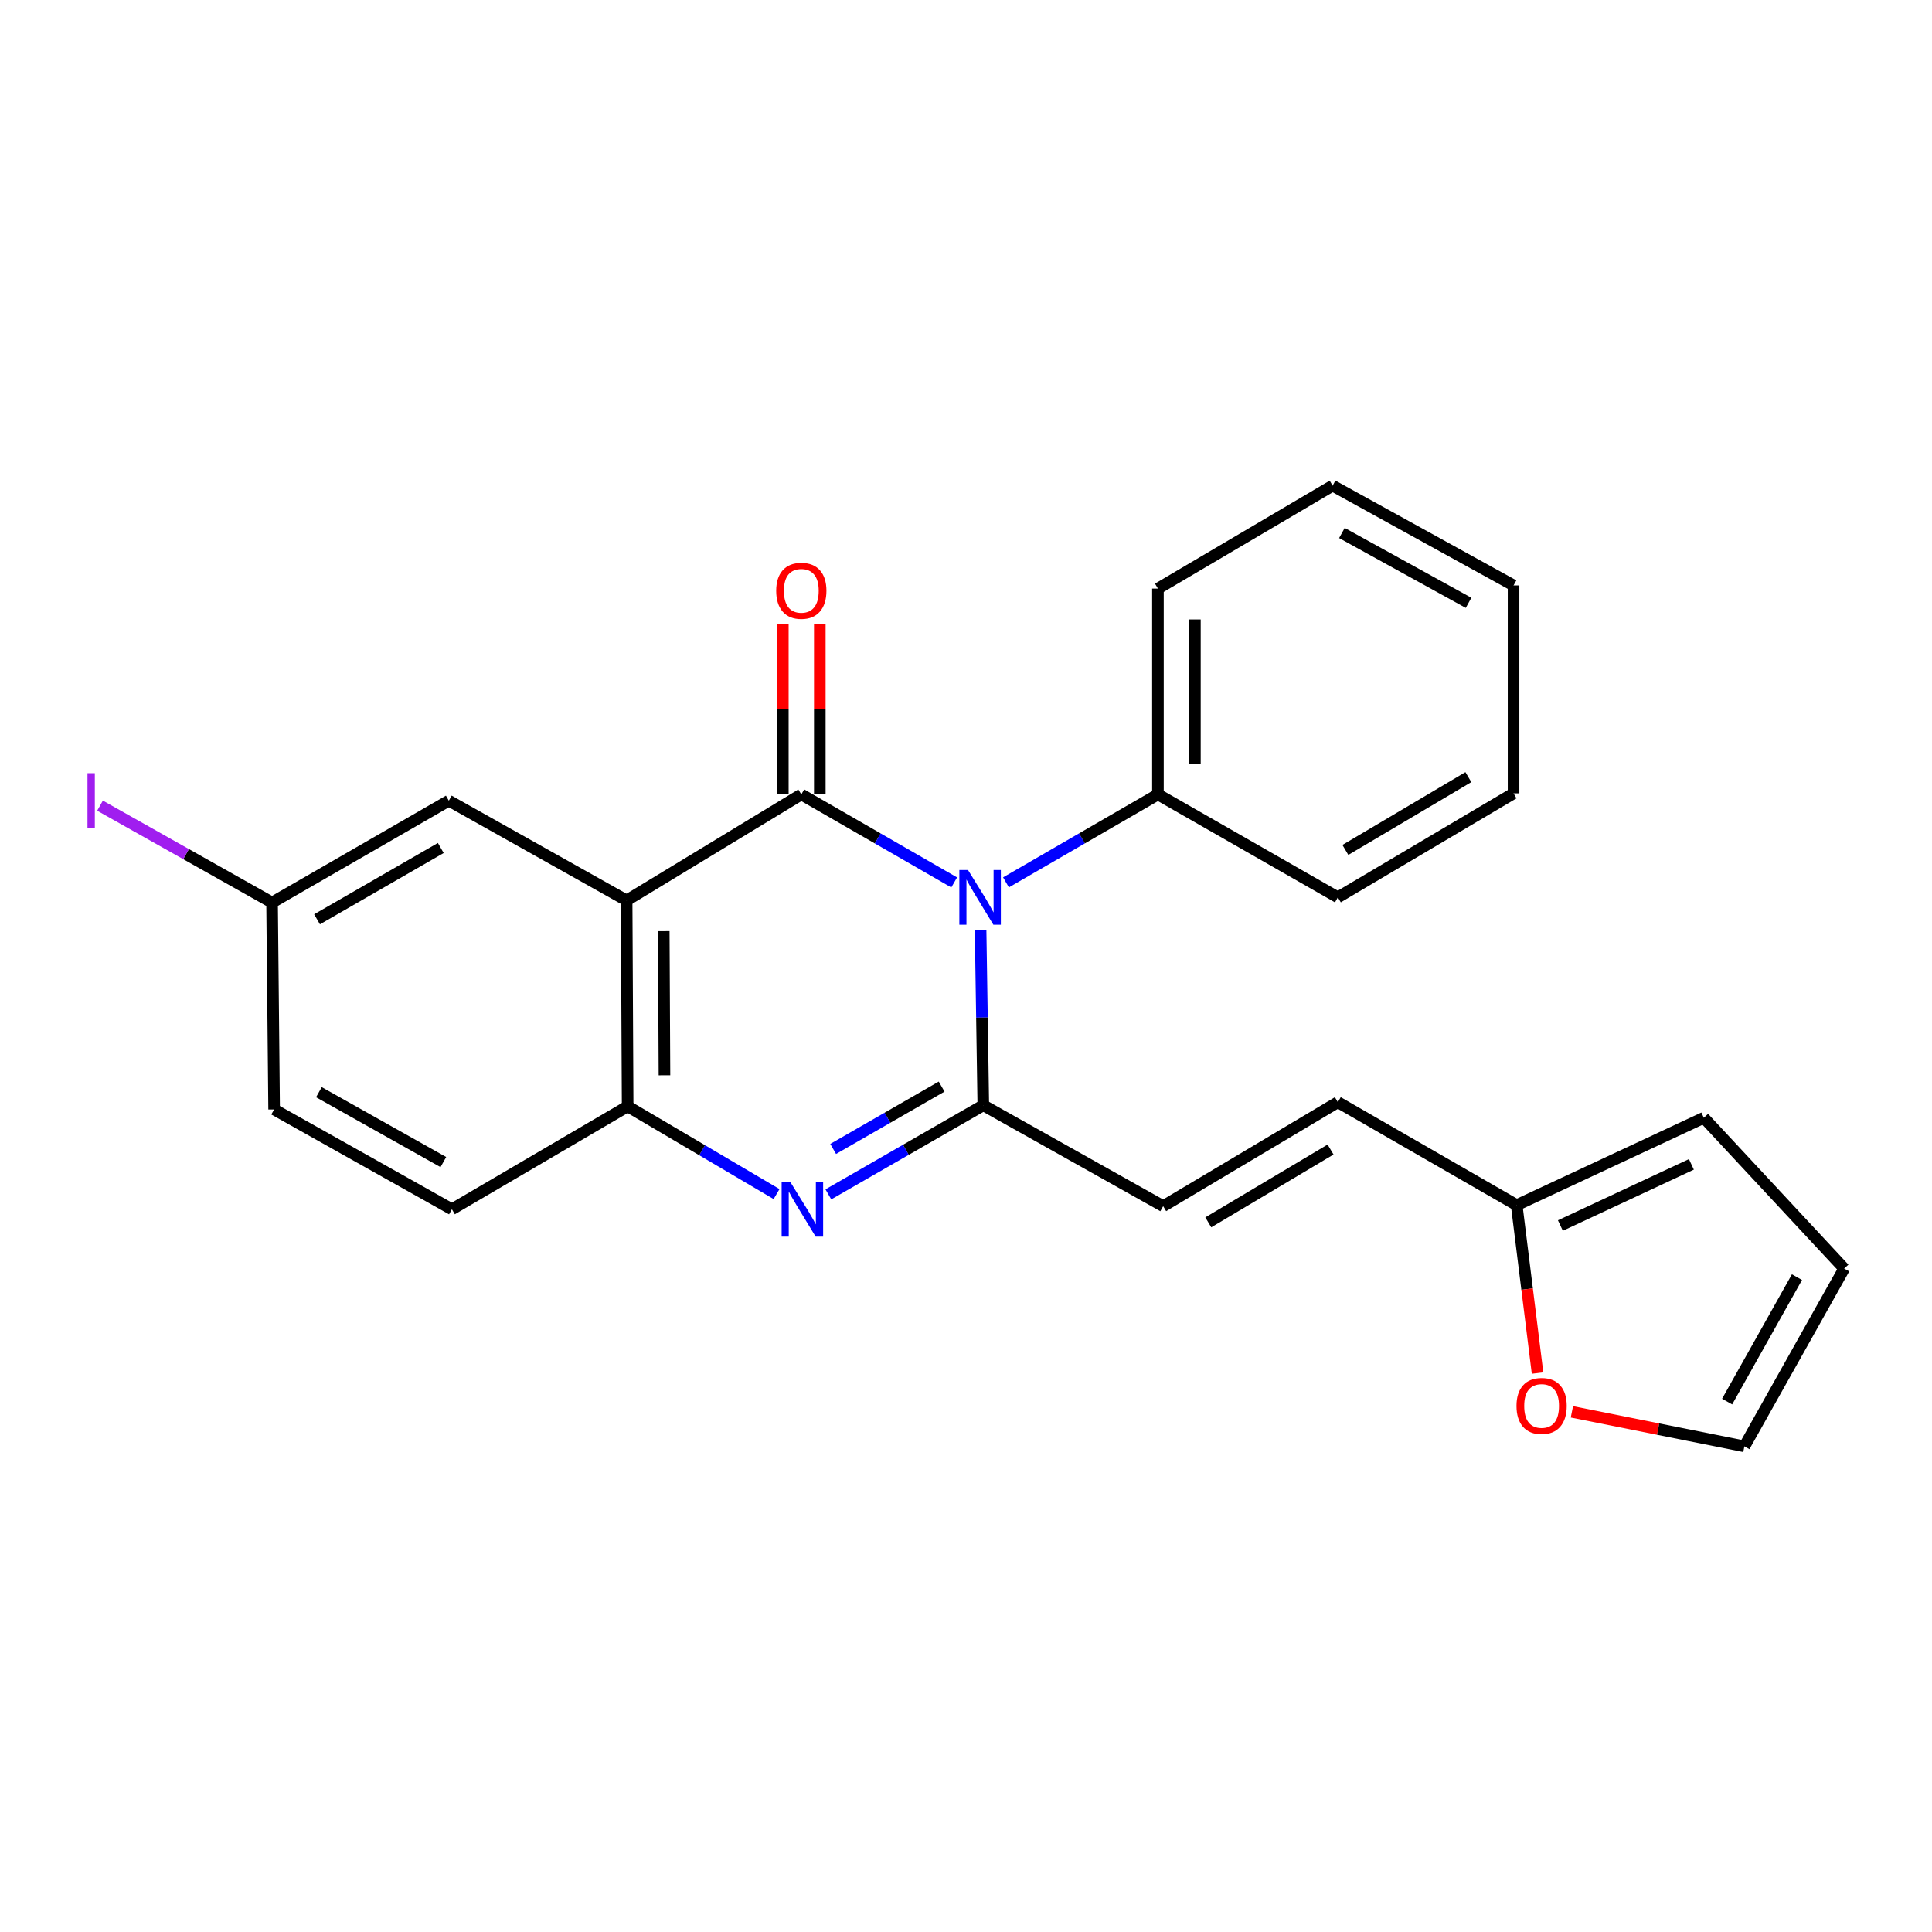 <?xml version='1.0' encoding='iso-8859-1'?>
<svg version='1.1' baseProfile='full'
              xmlns='http://www.w3.org/2000/svg'
                      xmlns:rdkit='http://www.rdkit.org/xml'
                      xmlns:xlink='http://www.w3.org/1999/xlink'
                  xml:space='preserve'
width='1000px' height='1000px' viewBox='0 0 1000 1000'>
<!-- END OF HEADER -->
<rect style='opacity:1.0;fill:#FFFFFF;stroke:none' width='1000' height='1000' x='0' y='0'> </rect>
<path class='bond-0' d='M 414.76,411.196 L 454.323,433.973' style='fill:none;fill-rule:evenodd;stroke:#000000;stroke-width:6px;stroke-linecap:butt;stroke-linejoin:miter;stroke-opacity:1' />
<path class='bond-0' d='M 454.323,433.973 L 493.886,456.75' style='fill:none;fill-rule:evenodd;stroke:#0000FF;stroke-width:6px;stroke-linecap:butt;stroke-linejoin:miter;stroke-opacity:1' />
<path class='bond-2' d='M 414.76,411.196 L 324.341,466.075' style='fill:none;fill-rule:evenodd;stroke:#000000;stroke-width:6px;stroke-linecap:butt;stroke-linejoin:miter;stroke-opacity:1' />
<path class='bond-8' d='M 424.329,411.196 L 424.329,367.153' style='fill:none;fill-rule:evenodd;stroke:#000000;stroke-width:6px;stroke-linecap:butt;stroke-linejoin:miter;stroke-opacity:1' />
<path class='bond-8' d='M 424.329,367.153 L 424.329,323.109' style='fill:none;fill-rule:evenodd;stroke:#FF0000;stroke-width:6px;stroke-linecap:butt;stroke-linejoin:miter;stroke-opacity:1' />
<path class='bond-8' d='M 405.192,411.196 L 405.192,367.153' style='fill:none;fill-rule:evenodd;stroke:#000000;stroke-width:6px;stroke-linecap:butt;stroke-linejoin:miter;stroke-opacity:1' />
<path class='bond-8' d='M 405.192,367.153 L 405.192,323.109' style='fill:none;fill-rule:evenodd;stroke:#FF0000;stroke-width:6px;stroke-linecap:butt;stroke-linejoin:miter;stroke-opacity:1' />
<path class='bond-1' d='M 507.555,481.321 L 508.255,526.706' style='fill:none;fill-rule:evenodd;stroke:#0000FF;stroke-width:6px;stroke-linecap:butt;stroke-linejoin:miter;stroke-opacity:1' />
<path class='bond-1' d='M 508.255,526.706 L 508.954,572.091' style='fill:none;fill-rule:evenodd;stroke:#000000;stroke-width:6px;stroke-linecap:butt;stroke-linejoin:miter;stroke-opacity:1' />
<path class='bond-10' d='M 520.694,456.715 L 560.018,433.956' style='fill:none;fill-rule:evenodd;stroke:#0000FF;stroke-width:6px;stroke-linecap:butt;stroke-linejoin:miter;stroke-opacity:1' />
<path class='bond-10' d='M 560.018,433.956 L 599.342,411.196' style='fill:none;fill-rule:evenodd;stroke:#000000;stroke-width:6px;stroke-linecap:butt;stroke-linejoin:miter;stroke-opacity:1' />
<path class='bond-5' d='M 508.954,572.091 L 602.053,624.312' style='fill:none;fill-rule:evenodd;stroke:#000000;stroke-width:6px;stroke-linecap:butt;stroke-linejoin:miter;stroke-opacity:1' />
<path class='bond-24' d='M 508.954,572.091 L 468.854,595.146' style='fill:none;fill-rule:evenodd;stroke:#000000;stroke-width:6px;stroke-linecap:butt;stroke-linejoin:miter;stroke-opacity:1' />
<path class='bond-24' d='M 468.854,595.146 L 428.754,618.201' style='fill:none;fill-rule:evenodd;stroke:#0000FF;stroke-width:6px;stroke-linecap:butt;stroke-linejoin:miter;stroke-opacity:1' />
<path class='bond-24' d='M 487.386,562.418 L 459.316,578.556' style='fill:none;fill-rule:evenodd;stroke:#000000;stroke-width:6px;stroke-linecap:butt;stroke-linejoin:miter;stroke-opacity:1' />
<path class='bond-24' d='M 459.316,578.556 L 431.246,594.695' style='fill:none;fill-rule:evenodd;stroke:#0000FF;stroke-width:6px;stroke-linecap:butt;stroke-linejoin:miter;stroke-opacity:1' />
<path class='bond-4' d='M 324.341,466.075 L 324.872,572.644' style='fill:none;fill-rule:evenodd;stroke:#000000;stroke-width:6px;stroke-linecap:butt;stroke-linejoin:miter;stroke-opacity:1' />
<path class='bond-4' d='M 343.557,481.965 L 343.929,556.563' style='fill:none;fill-rule:evenodd;stroke:#000000;stroke-width:6px;stroke-linecap:butt;stroke-linejoin:miter;stroke-opacity:1' />
<path class='bond-9' d='M 324.341,466.075 L 232.316,414.428' style='fill:none;fill-rule:evenodd;stroke:#000000;stroke-width:6px;stroke-linecap:butt;stroke-linejoin:miter;stroke-opacity:1' />
<path class='bond-3' d='M 401.949,618.055 L 363.411,595.349' style='fill:none;fill-rule:evenodd;stroke:#0000FF;stroke-width:6px;stroke-linecap:butt;stroke-linejoin:miter;stroke-opacity:1' />
<path class='bond-3' d='M 363.411,595.349 L 324.872,572.644' style='fill:none;fill-rule:evenodd;stroke:#000000;stroke-width:6px;stroke-linecap:butt;stroke-linejoin:miter;stroke-opacity:1' />
<path class='bond-13' d='M 324.872,572.644 L 233.911,625.928' style='fill:none;fill-rule:evenodd;stroke:#000000;stroke-width:6px;stroke-linecap:butt;stroke-linejoin:miter;stroke-opacity:1' />
<path class='bond-7' d='M 602.053,624.312 L 692.472,570.486' style='fill:none;fill-rule:evenodd;stroke:#000000;stroke-width:6px;stroke-linecap:butt;stroke-linejoin:miter;stroke-opacity:1' />
<path class='bond-7' d='M 625.404,632.682 L 688.698,595.003' style='fill:none;fill-rule:evenodd;stroke:#000000;stroke-width:6px;stroke-linecap:butt;stroke-linejoin:miter;stroke-opacity:1' />
<path class='bond-6' d='M 785.029,623.77 L 692.472,570.486' style='fill:none;fill-rule:evenodd;stroke:#000000;stroke-width:6px;stroke-linecap:butt;stroke-linejoin:miter;stroke-opacity:1' />
<path class='bond-11' d='M 785.029,623.77 L 790.43,667.236' style='fill:none;fill-rule:evenodd;stroke:#000000;stroke-width:6px;stroke-linecap:butt;stroke-linejoin:miter;stroke-opacity:1' />
<path class='bond-11' d='M 790.43,667.236 L 795.831,710.702' style='fill:none;fill-rule:evenodd;stroke:#FF0000;stroke-width:6px;stroke-linecap:butt;stroke-linejoin:miter;stroke-opacity:1' />
<path class='bond-12' d='M 785.029,623.77 L 881.902,578.555' style='fill:none;fill-rule:evenodd;stroke:#000000;stroke-width:6px;stroke-linecap:butt;stroke-linejoin:miter;stroke-opacity:1' />
<path class='bond-12' d='M 807.653,634.328 L 875.464,602.678' style='fill:none;fill-rule:evenodd;stroke:#000000;stroke-width:6px;stroke-linecap:butt;stroke-linejoin:miter;stroke-opacity:1' />
<path class='bond-16' d='M 232.316,414.428 L 140.823,467.16' style='fill:none;fill-rule:evenodd;stroke:#000000;stroke-width:6px;stroke-linecap:butt;stroke-linejoin:miter;stroke-opacity:1' />
<path class='bond-16' d='M 228.148,438.918 L 164.102,475.83' style='fill:none;fill-rule:evenodd;stroke:#000000;stroke-width:6px;stroke-linecap:butt;stroke-linejoin:miter;stroke-opacity:1' />
<path class='bond-19' d='M 599.342,411.196 L 599.342,304.649' style='fill:none;fill-rule:evenodd;stroke:#000000;stroke-width:6px;stroke-linecap:butt;stroke-linejoin:miter;stroke-opacity:1' />
<path class='bond-19' d='M 618.478,395.214 L 618.478,320.631' style='fill:none;fill-rule:evenodd;stroke:#000000;stroke-width:6px;stroke-linecap:butt;stroke-linejoin:miter;stroke-opacity:1' />
<path class='bond-20' d='M 599.342,411.196 L 692.472,464.47' style='fill:none;fill-rule:evenodd;stroke:#000000;stroke-width:6px;stroke-linecap:butt;stroke-linejoin:miter;stroke-opacity:1' />
<path class='bond-14' d='M 813.611,730.774 L 858.255,739.705' style='fill:none;fill-rule:evenodd;stroke:#FF0000;stroke-width:6px;stroke-linecap:butt;stroke-linejoin:miter;stroke-opacity:1' />
<path class='bond-14' d='M 858.255,739.705 L 902.898,748.635' style='fill:none;fill-rule:evenodd;stroke:#000000;stroke-width:6px;stroke-linecap:butt;stroke-linejoin:miter;stroke-opacity:1' />
<path class='bond-15' d='M 881.902,578.555 L 954.545,656.61' style='fill:none;fill-rule:evenodd;stroke:#000000;stroke-width:6px;stroke-linecap:butt;stroke-linejoin:miter;stroke-opacity:1' />
<path class='bond-25' d='M 233.911,625.928 L 141.886,574.249' style='fill:none;fill-rule:evenodd;stroke:#000000;stroke-width:6px;stroke-linecap:butt;stroke-linejoin:miter;stroke-opacity:1' />
<path class='bond-25' d='M 229.477,601.491 L 165.06,565.316' style='fill:none;fill-rule:evenodd;stroke:#000000;stroke-width:6px;stroke-linecap:butt;stroke-linejoin:miter;stroke-opacity:1' />
<path class='bond-27' d='M 902.898,748.635 L 954.545,656.61' style='fill:none;fill-rule:evenodd;stroke:#000000;stroke-width:6px;stroke-linecap:butt;stroke-linejoin:miter;stroke-opacity:1' />
<path class='bond-27' d='M 893.958,725.466 L 930.111,661.048' style='fill:none;fill-rule:evenodd;stroke:#000000;stroke-width:6px;stroke-linecap:butt;stroke-linejoin:miter;stroke-opacity:1' />
<path class='bond-17' d='M 140.823,467.16 L 141.886,574.249' style='fill:none;fill-rule:evenodd;stroke:#000000;stroke-width:6px;stroke-linecap:butt;stroke-linejoin:miter;stroke-opacity:1' />
<path class='bond-18' d='M 140.823,467.16 L 96.296,442.086' style='fill:none;fill-rule:evenodd;stroke:#000000;stroke-width:6px;stroke-linecap:butt;stroke-linejoin:miter;stroke-opacity:1' />
<path class='bond-18' d='M 96.296,442.086 L 51.769,417.011' style='fill:none;fill-rule:evenodd;stroke:#A01EEF;stroke-width:6px;stroke-linecap:butt;stroke-linejoin:miter;stroke-opacity:1' />
<path class='bond-22' d='M 599.342,304.649 L 689.761,251.365' style='fill:none;fill-rule:evenodd;stroke:#000000;stroke-width:6px;stroke-linecap:butt;stroke-linejoin:miter;stroke-opacity:1' />
<path class='bond-21' d='M 692.472,464.47 L 783.413,410.644' style='fill:none;fill-rule:evenodd;stroke:#000000;stroke-width:6px;stroke-linecap:butt;stroke-linejoin:miter;stroke-opacity:1' />
<path class='bond-21' d='M 696.366,439.928 L 760.025,402.25' style='fill:none;fill-rule:evenodd;stroke:#000000;stroke-width:6px;stroke-linecap:butt;stroke-linejoin:miter;stroke-opacity:1' />
<path class='bond-23' d='M 783.413,410.644 L 783.413,303.012' style='fill:none;fill-rule:evenodd;stroke:#000000;stroke-width:6px;stroke-linecap:butt;stroke-linejoin:miter;stroke-opacity:1' />
<path class='bond-26' d='M 689.761,251.365 L 783.413,303.012' style='fill:none;fill-rule:evenodd;stroke:#000000;stroke-width:6px;stroke-linecap:butt;stroke-linejoin:miter;stroke-opacity:1' />
<path class='bond-26' d='M 694.568,275.869 L 760.124,312.022' style='fill:none;fill-rule:evenodd;stroke:#000000;stroke-width:6px;stroke-linecap:butt;stroke-linejoin:miter;stroke-opacity:1' />
<path  class='atom-1' d='M 501.036 450.31
L 510.316 465.31
Q 511.236 466.79, 512.716 469.47
Q 514.196 472.15, 514.276 472.31
L 514.276 450.31
L 518.036 450.31
L 518.036 478.63
L 514.156 478.63
L 504.196 462.23
Q 503.036 460.31, 501.796 458.11
Q 500.596 455.91, 500.236 455.23
L 500.236 478.63
L 496.556 478.63
L 496.556 450.31
L 501.036 450.31
' fill='#0000FF'/>
<path  class='atom-4' d='M 409.053 611.768
L 418.333 626.768
Q 419.253 628.248, 420.733 630.928
Q 422.213 633.608, 422.293 633.768
L 422.293 611.768
L 426.053 611.768
L 426.053 640.088
L 422.173 640.088
L 412.213 623.688
Q 411.053 621.768, 409.813 619.568
Q 408.613 617.368, 408.253 616.688
L 408.253 640.088
L 404.573 640.088
L 404.573 611.768
L 409.053 611.768
' fill='#0000FF'/>
<path  class='atom-9' d='M 401.76 305.792
Q 401.76 298.992, 405.12 295.192
Q 408.48 291.392, 414.76 291.392
Q 421.04 291.392, 424.4 295.192
Q 427.76 298.992, 427.76 305.792
Q 427.76 312.672, 424.36 316.592
Q 420.96 320.472, 414.76 320.472
Q 408.52 320.472, 405.12 316.592
Q 401.76 312.712, 401.76 305.792
M 414.76 317.272
Q 419.08 317.272, 421.4 314.392
Q 423.76 311.472, 423.76 305.792
Q 423.76 300.232, 421.4 297.432
Q 419.08 294.592, 414.76 294.592
Q 410.44 294.592, 408.08 297.392
Q 405.76 300.192, 405.76 305.792
Q 405.76 311.512, 408.08 314.392
Q 410.44 317.272, 414.76 317.272
' fill='#FF0000'/>
<path  class='atom-12' d='M 784.935 727.718
Q 784.935 720.918, 788.295 717.118
Q 791.655 713.318, 797.935 713.318
Q 804.215 713.318, 807.575 717.118
Q 810.935 720.918, 810.935 727.718
Q 810.935 734.598, 807.535 738.518
Q 804.135 742.398, 797.935 742.398
Q 791.695 742.398, 788.295 738.518
Q 784.935 734.638, 784.935 727.718
M 797.935 739.198
Q 802.255 739.198, 804.575 736.318
Q 806.935 733.398, 806.935 727.718
Q 806.935 722.158, 804.575 719.358
Q 802.255 716.518, 797.935 716.518
Q 793.615 716.518, 791.255 719.318
Q 788.935 722.118, 788.935 727.718
Q 788.935 733.438, 791.255 736.318
Q 793.615 739.198, 797.935 739.198
' fill='#FF0000'/>
<path  class='atom-19' d='M 45.282 400.208
L 49.082 400.208
L 49.082 428.648
L 45.282 428.648
L 45.282 400.208
' fill='#A01EEF'/>
</svg>
